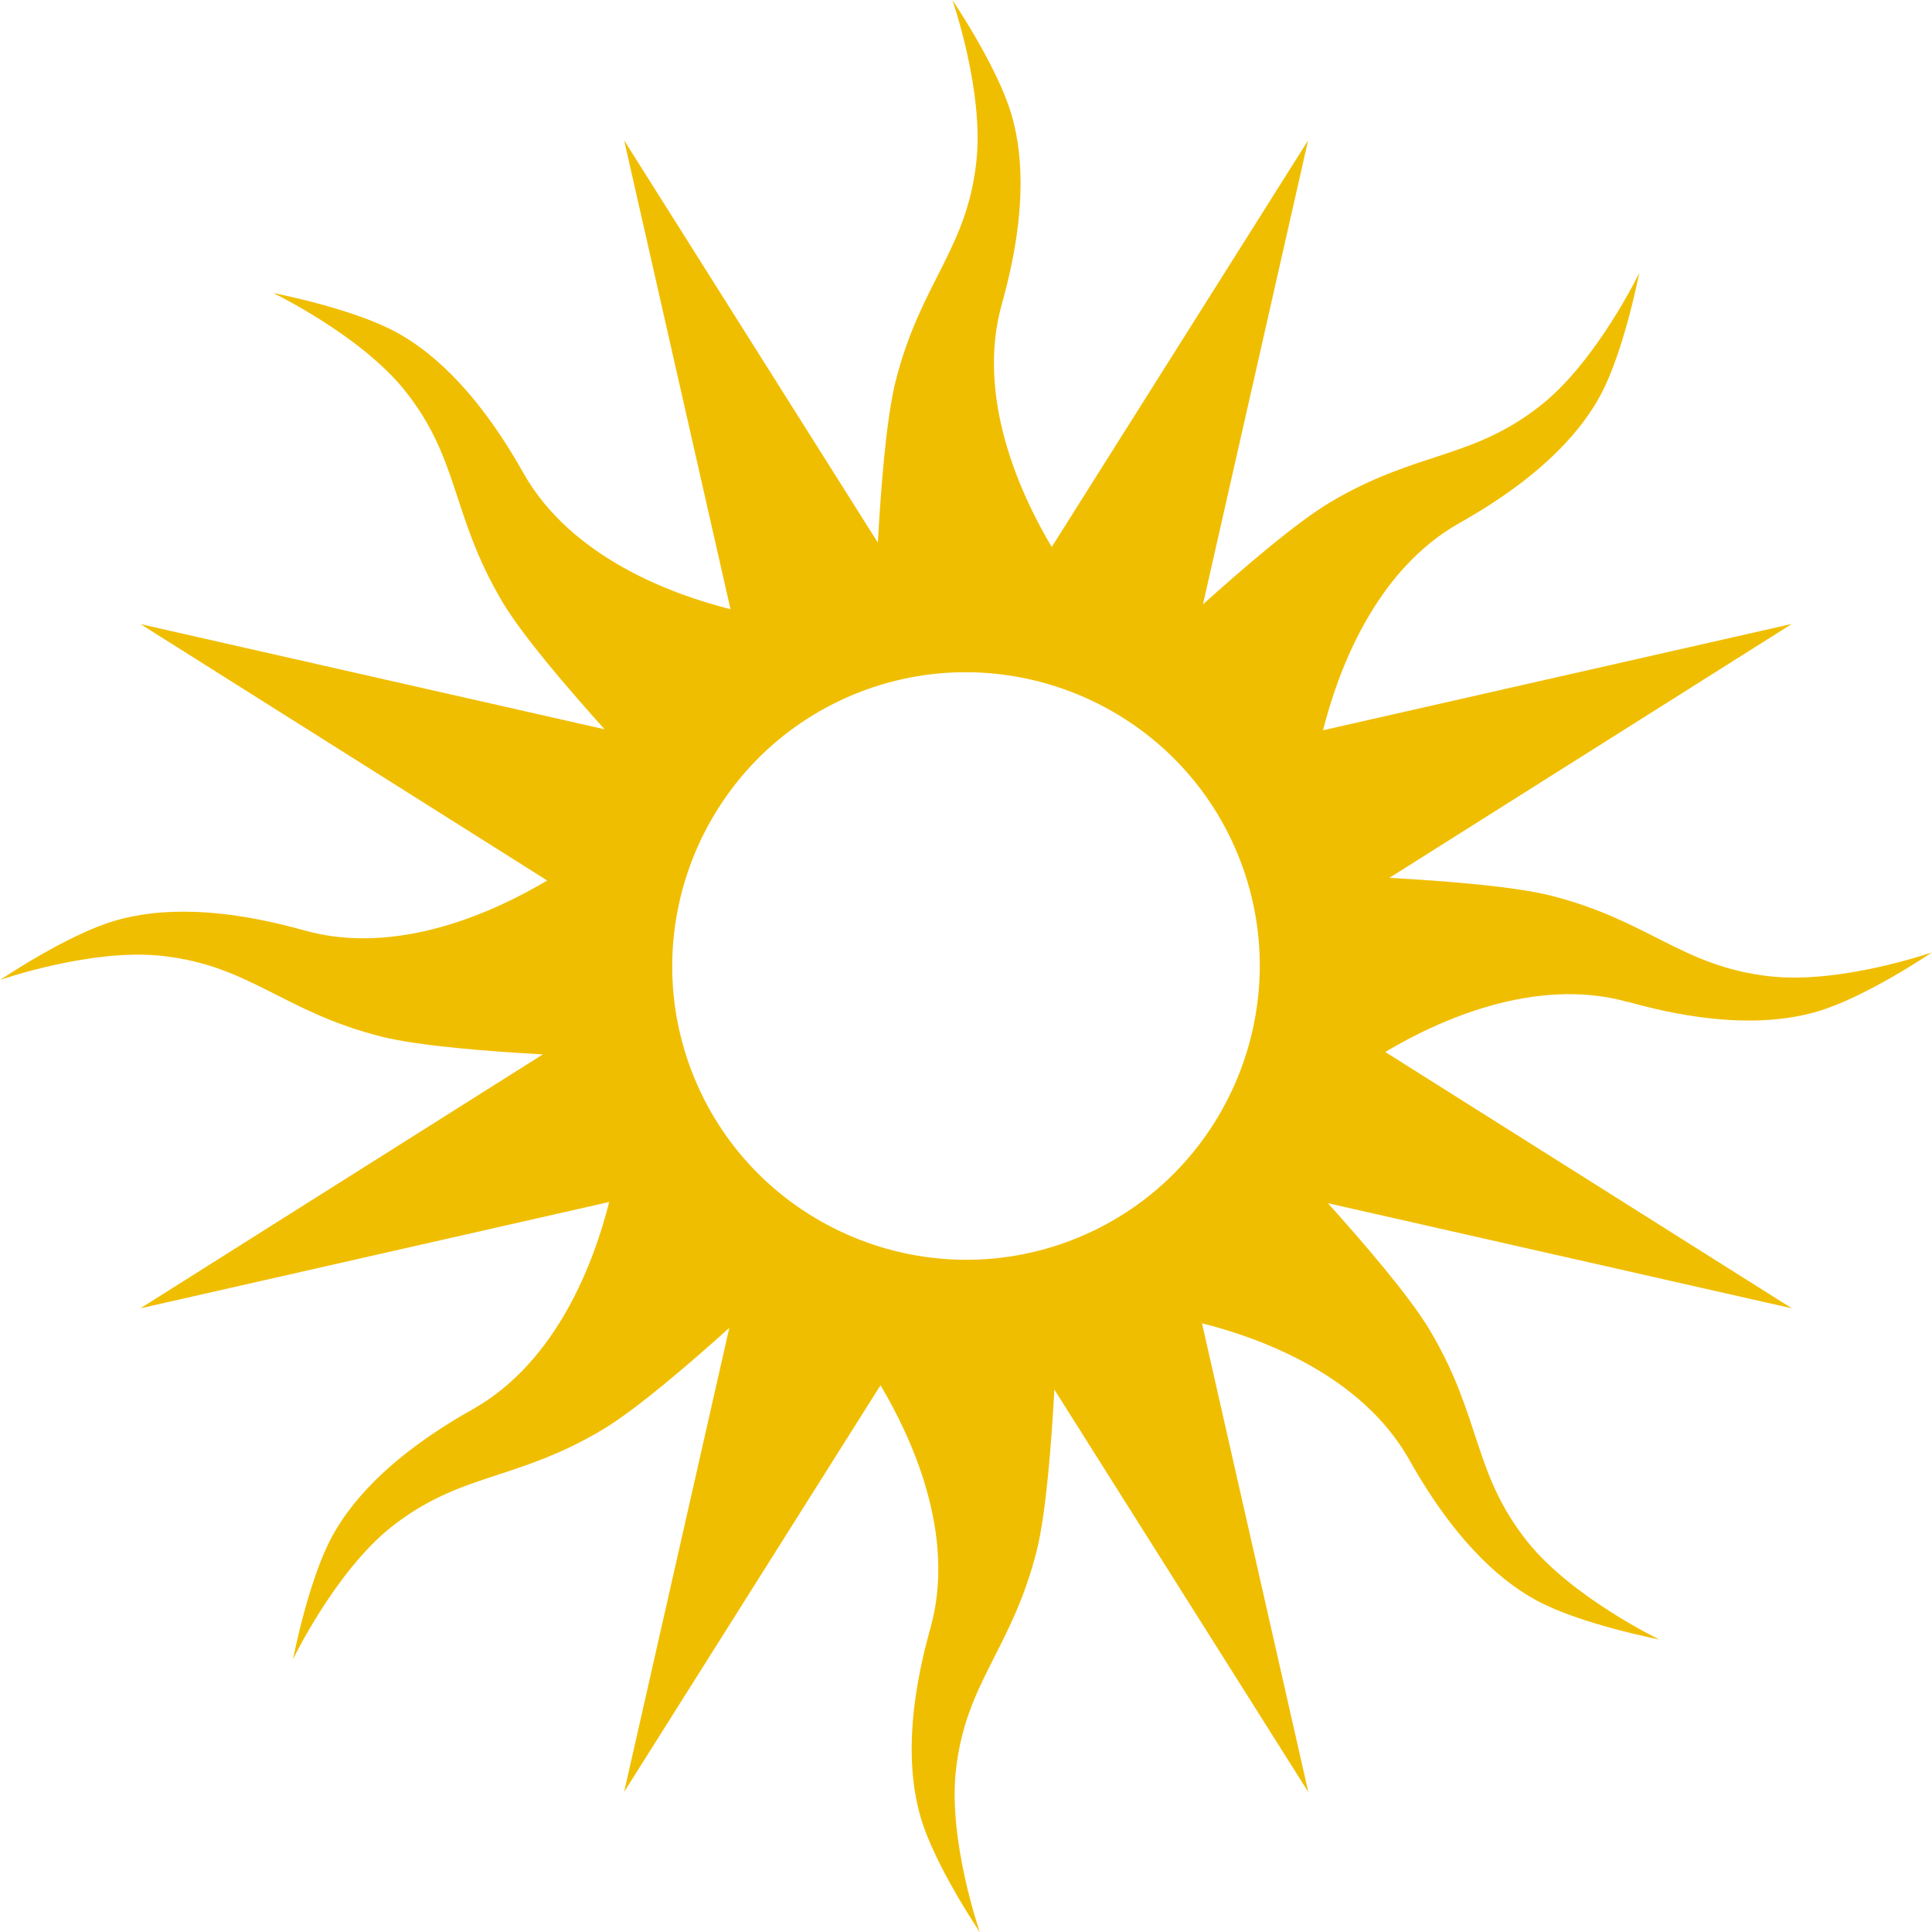 <svg xmlns="http://www.w3.org/2000/svg" version="1.1" xmlns:xlink="http://www.w3.org/1999/xlink" width="80.11" height="80.11"><svg id="SvgjsSvg1005" data-name="Layer 2" xmlns="http://www.w3.org/2000/svg" viewBox="0 0 80.11 80.11">
  <defs>
    <style>
      .e {
        fill: #f0be00;
      }
    </style>
  </defs>
  <g id="SvgjsG1004" data-name="Logos">
    <path id="SvgjsPath1003" data-name="Sonne" class="e" d="M67.5,41.54c4.13,1.16,6.57.78,7.86.4,1.99-.58,4.75-2.45,4.75-2.45,0,0-3.81,1.33-6.74.99-3.64-.41-4.97-2.3-9.05-3.34-1.59-.4-4.54-.62-6.71-.74l16.69-10.53-19.44,4.41c.61-2.43,2.14-6.61,5.65-8.59,3.74-2.1,5.2-4.1,5.84-5.28.99-1.82,1.62-5.09,1.62-5.09,0,0-1.75,3.63-4.06,5.47-2.87,2.28-5.14,1.89-8.76,4.04-1.41.84-3.65,2.77-5.27,4.23l4.36-19.24-10.63,16.86c-1.28-2.15-3.16-6.19-2.07-10.07,1.16-4.13.78-6.57.4-7.86-.58-1.99-2.45-4.75-2.45-4.75,0,0,1.33,3.81.99,6.74-.41,3.64-2.3,4.97-3.34,9.05-.4,1.59-.62,4.54-.74,6.71L25.88,5.82l4.41,19.44c-2.43-.61-6.61-2.14-8.59-5.65-2.1-3.74-4.1-5.2-5.28-5.84-1.82-.99-5.09-1.62-5.09-1.62,0,0,3.63,1.75,5.47,4.06,2.28,2.87,1.89,5.14,4.04,8.76.84,1.41,2.77,3.65,4.23,5.27l-19.24-4.36,16.86,10.63c-2.15,1.28-6.19,3.16-10.07,2.07-4.13-1.16-6.57-.78-7.86-.4-1.99.58-4.75,2.45-4.75,2.45,0,0,3.81-1.33,6.74-.99,3.64.41,4.97,2.3,9.05,3.34,1.59.4,4.54.62,6.71.74l-16.69,10.53,19.44-4.41c-.61,2.43-2.14,6.61-5.65,8.59-3.74,2.1-5.2,4.1-5.84,5.28-.99,1.82-1.62,5.09-1.62,5.09,0,0,1.75-3.63,4.06-5.47,2.87-2.28,5.14-1.89,8.76-4.04,1.41-.84,3.65-2.77,5.27-4.23l-4.36,19.24,10.63-16.86c1.28,2.15,3.16,6.19,2.07,10.07-1.16,4.13-.78,6.57-.4,7.86.58,1.99,2.45,4.75,2.45,4.75,0,0-1.33-3.81-.99-6.74.41-3.64,2.3-4.97,3.34-9.05.4-1.59.62-4.54.74-6.71l10.53,16.69-4.41-19.44c2.43.61,6.61,2.14,8.59,5.65,2.1,3.74,4.1,5.2,5.28,5.84,1.82.99,5.09,1.62,5.09,1.62,0,0-3.63-1.75-5.47-4.06-2.28-2.87-1.89-5.14-4.04-8.76-.84-1.41-2.77-3.65-4.23-5.27l19.24,4.36-16.86-10.63c2.15-1.28,6.19-3.16,10.07-2.07ZM28.8,44.72c-2.57-6.21.39-13.35,6.59-15.92,6.21-2.57,13.35.39,15.92,6.59,2.57,6.21-.39,13.35-6.59,15.92-6.21,2.57-13.35-.39-15.92-6.59Z"></path>
  </g>
</svg><style>@media (prefers-color-scheme: light) { :root { filter: none; } }
@media (prefers-color-scheme: dark) { :root { filter: none; } }
</style></svg>